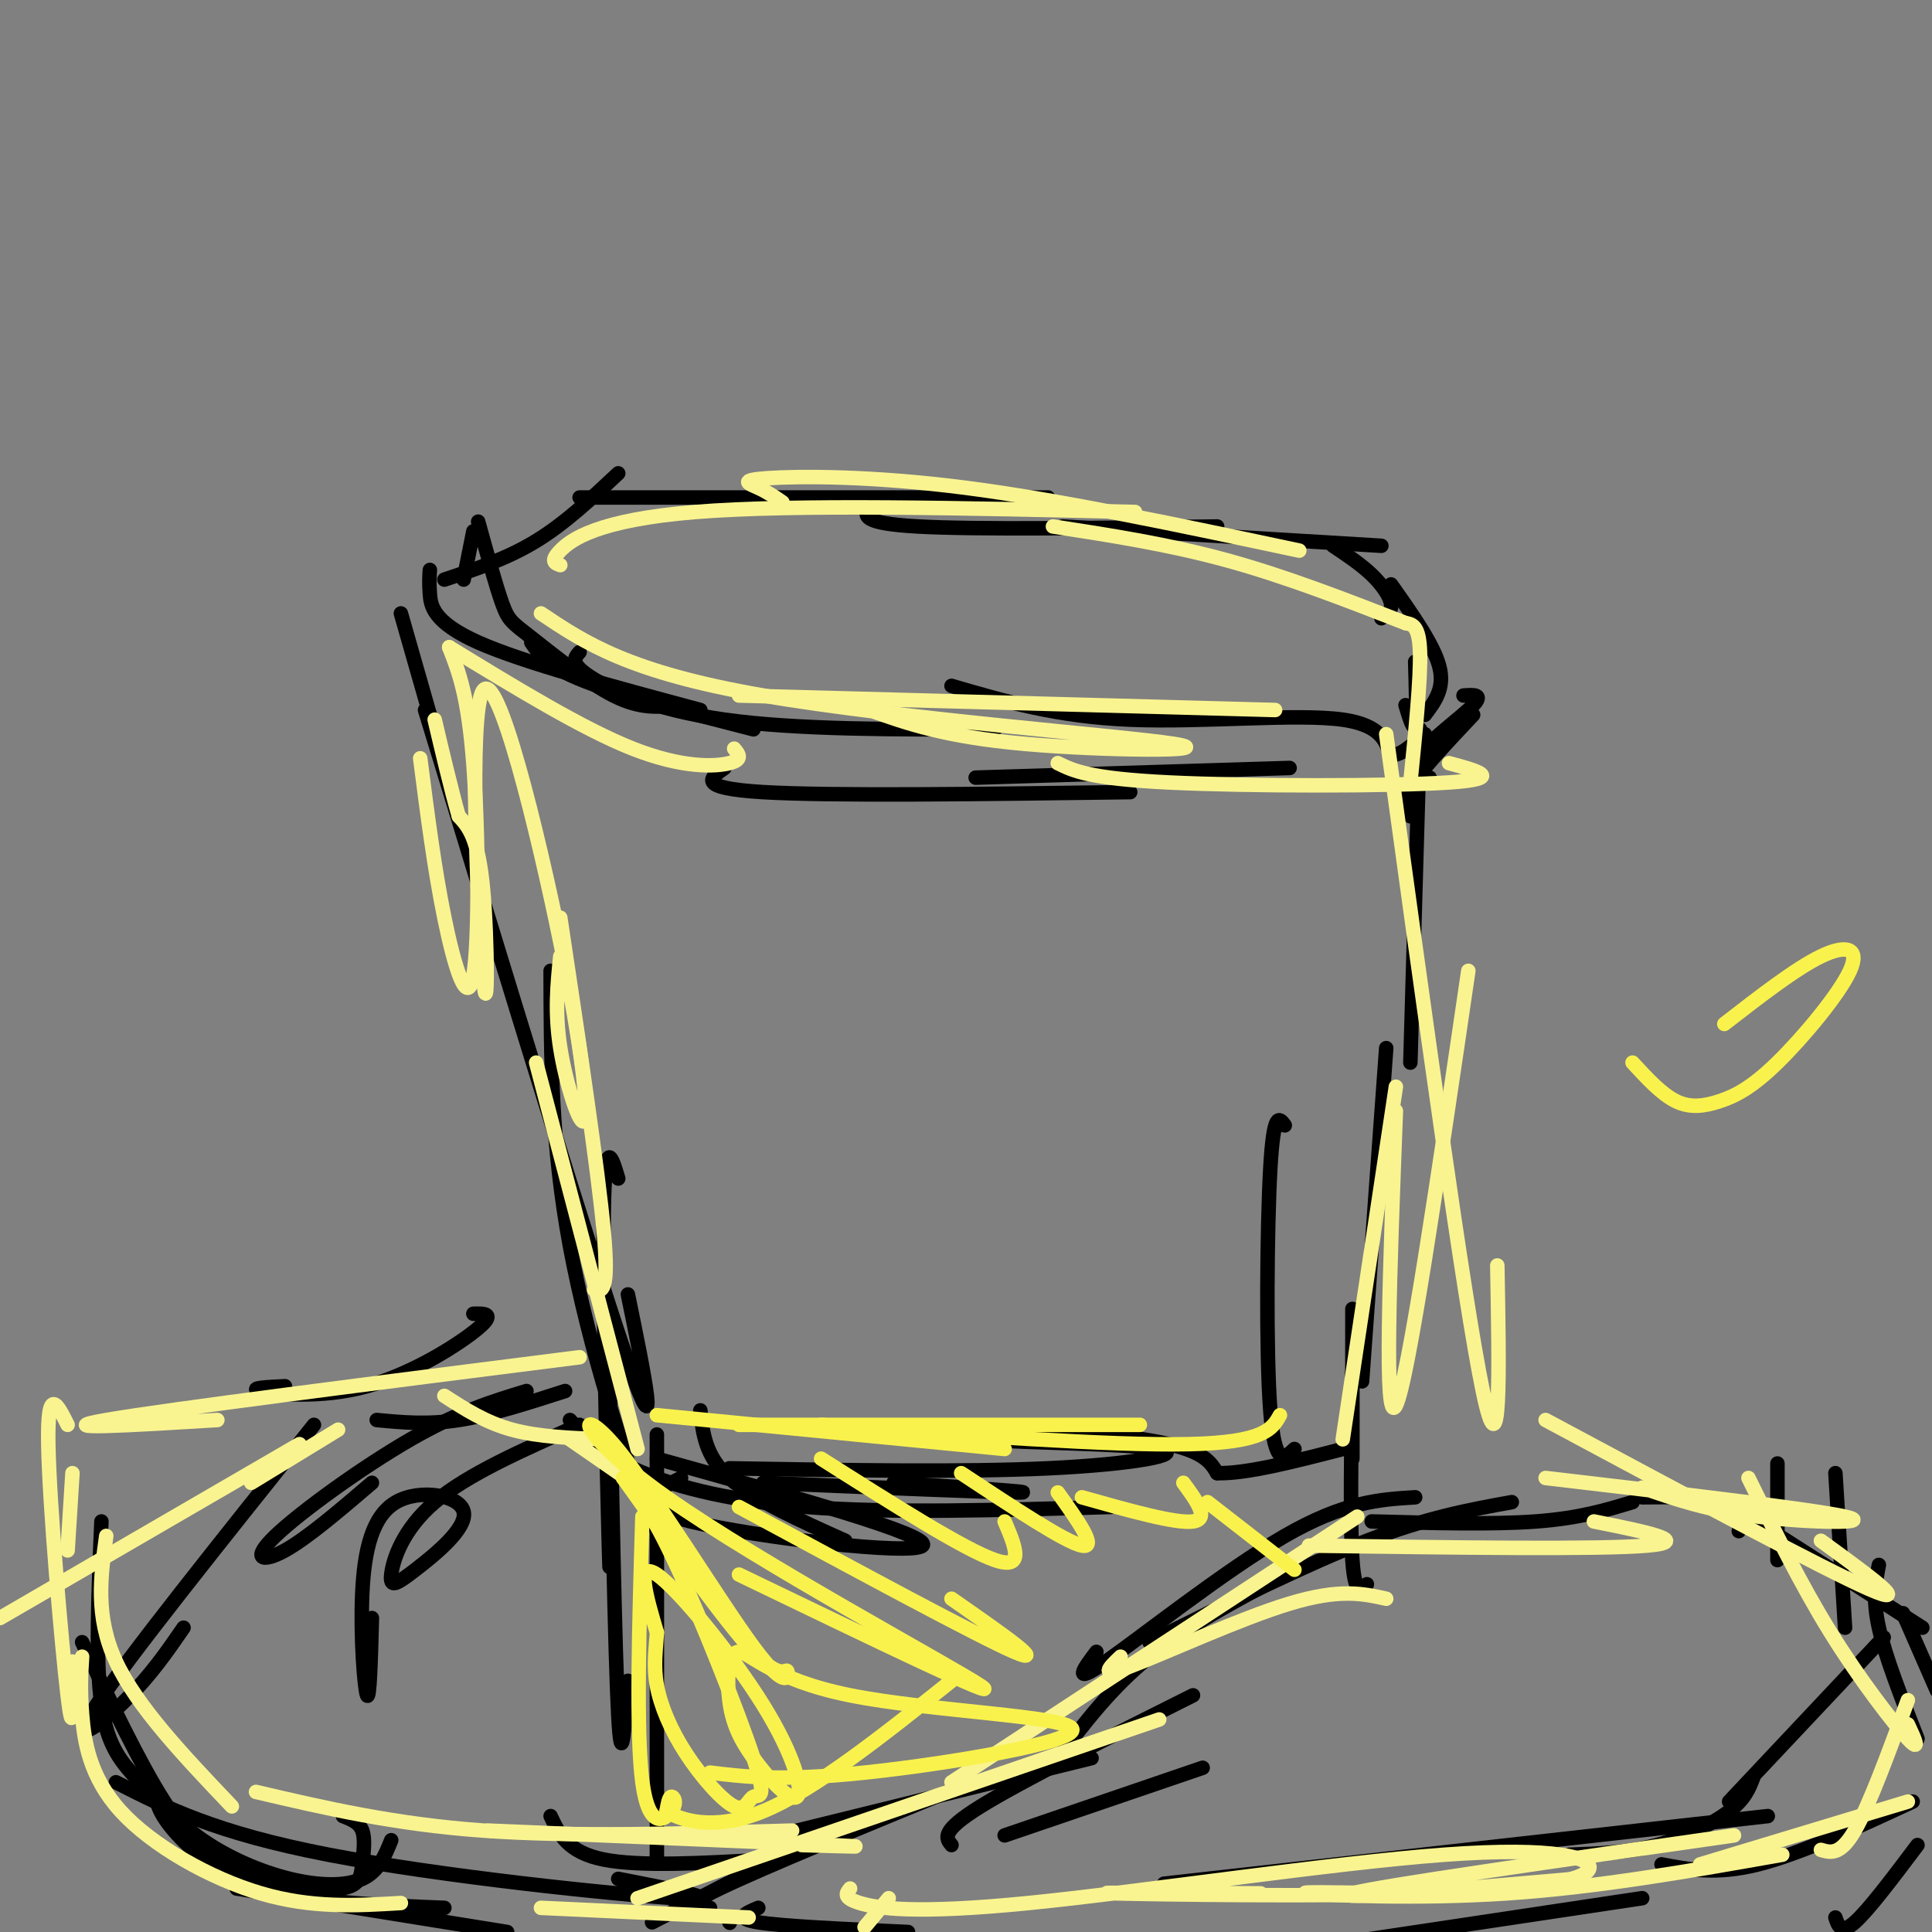 <svg viewBox='0 0 400 400' version='1.1' xmlns='http://www.w3.org/2000/svg' xmlns:xlink='http://www.w3.org/1999/xlink'><rect x="0" y="0" width="400" height="400" fill="#808080" stroke="none"/><g fill='none' stroke='rgb(0,0,0)' stroke-width='3' stroke-linecap='round' stroke-linejoin='round'><path d='M286,113c0.000,0.000 -66.000,-4.000 -66,-4'/><path d='M252,109c-25.000,0.333 -50.000,0.667 -62,0c-12.000,-0.667 -11.000,-2.333 -10,-4'/><path d='M217,103c0.000,0.000 -97.000,0.000 -97,0'/><path d='M128,98c-5.500,5.167 -11.000,10.333 -17,14c-6.000,3.667 -12.500,5.833 -19,8'/><path d='M98,110c0.000,0.000 -2.000,10.000 -2,10'/><path d='M99,108c1.863,6.738 3.726,13.476 5,17c1.274,3.524 1.958,3.833 6,7c4.042,3.167 11.440,9.190 17,12c5.560,2.810 9.280,2.405 13,2'/><path d='M89,118c-0.089,1.311 -0.178,2.622 0,5c0.178,2.378 0.622,5.822 10,10c9.378,4.178 27.689,9.089 46,14'/><path d='M110,133c1.667,2.500 3.333,5.000 11,8c7.667,3.000 21.333,6.500 35,10'/><path d='M120,135c-1.022,1.156 -2.044,2.311 2,5c4.044,2.689 13.156,6.911 28,9c14.844,2.089 35.422,2.044 56,2'/><path d='M150,159c-3.000,2.083 -6.000,4.167 8,5c14.000,0.833 45.000,0.417 76,0'/><path d='M202,161c0.000,0.000 65.000,-2.000 65,-2'/><path d='M197,142c10.917,3.190 21.833,6.381 37,7c15.167,0.619 34.583,-1.333 44,0c9.417,1.333 8.833,5.952 10,7c1.167,1.048 4.083,-1.476 7,-4'/><path d='M291,146c0.833,2.750 1.667,5.500 2,4c0.333,-1.500 0.167,-7.250 0,-13'/><path d='M276,113c2.889,1.933 5.778,3.867 8,6c2.222,2.133 3.778,4.467 4,6c0.222,1.533 -0.889,2.267 -2,3'/><path d='M288,121c4.417,6.250 8.833,12.500 10,17c1.167,4.500 -0.917,7.250 -3,10'/><path d='M303,144c2.111,-0.156 4.222,-0.311 2,2c-2.222,2.311 -8.778,7.089 -11,10c-2.222,2.911 -0.111,3.956 2,5'/><path d='M305,148c-5.417,5.750 -10.833,11.500 -13,15c-2.167,3.500 -1.083,4.750 0,6'/><path d='M294,151c0.000,0.000 -2.000,69.000 -2,69'/><path d='M287,217c0.000,0.000 -5.000,69.000 -5,69'/><path d='M266,233c-1.156,-1.578 -2.311,-3.156 -3,9c-0.689,12.156 -0.911,38.044 0,50c0.911,11.956 2.956,9.978 5,8'/><path d='M83,127c0.000,0.000 14.000,49.000 14,49'/><path d='M88,147c17.500,57.417 35.000,114.833 42,135c7.000,20.167 3.500,3.083 0,-14'/><path d='M114,201c0.042,17.958 0.083,35.917 4,57c3.917,21.083 11.708,45.292 16,55c4.292,9.708 5.083,4.917 5,2c-0.083,-2.917 -1.042,-3.958 -2,-5'/><path d='M128,244c-1.378,-4.644 -2.756,-9.289 -3,7c-0.244,16.289 0.644,53.511 1,67c0.356,13.489 0.178,3.244 0,-7'/><path d='M126,273c0.667,34.750 1.333,69.500 2,82c0.667,12.500 1.333,2.750 2,-7'/><path d='M136,297c0.000,0.000 0.000,88.000 0,88'/><path d='M117,288c-7.750,2.500 -15.500,5.000 -22,6c-6.500,1.000 -11.750,0.500 -17,0'/><path d='M120,295c-11.616,5.119 -23.232,10.238 -30,16c-6.768,5.762 -8.687,12.166 -9,15c-0.313,2.834 0.981,2.098 5,-1c4.019,-3.098 10.765,-8.560 10,-12c-0.765,-3.440 -9.040,-4.860 -14,-2c-4.960,2.860 -6.605,10.001 -7,19c-0.395,8.999 0.458,19.857 1,21c0.542,1.143 0.771,-7.428 1,-16'/><path d='M98,272c2.339,-0.054 4.679,-0.107 1,3c-3.679,3.107 -13.375,9.375 -23,12c-9.625,2.625 -19.179,1.607 -22,1c-2.821,-0.607 1.089,-0.804 5,-1'/><path d='M109,288c-7.024,2.137 -14.048,4.274 -24,10c-9.952,5.726 -22.833,15.042 -28,20c-5.167,4.958 -2.619,5.560 2,3c4.619,-2.560 11.310,-8.280 18,-14'/><path d='M65,295c-19.400,24.267 -38.800,48.533 -45,58c-6.200,9.467 0.800,4.133 6,-1c5.200,-5.133 8.600,-10.067 12,-15'/><path d='M21,315c-0.628,14.551 -1.256,29.103 0,38c1.256,8.897 4.397,12.141 8,16c3.603,3.859 7.667,8.333 13,12c5.333,3.667 11.936,6.526 18,8c6.064,1.474 11.590,1.564 15,0c3.410,-1.564 4.705,-4.782 6,-8'/><path d='M17,340c5.941,12.510 11.882,25.021 17,33c5.118,7.979 9.413,11.428 16,14c6.587,2.572 15.467,4.267 20,4c4.533,-0.267 4.721,-2.495 5,-5c0.279,-2.505 0.651,-5.287 0,-7c-0.651,-1.713 -2.326,-2.356 -4,-3'/><path d='M32,371c0.400,2.133 0.800,4.267 4,8c3.200,3.733 9.200,9.067 19,12c9.800,2.933 23.400,3.467 37,4'/><path d='M24,369c10.311,5.244 20.622,10.489 44,15c23.378,4.511 59.822,8.289 72,9c12.178,0.711 0.089,-1.644 -12,-4'/><path d='M49,391c0.000,0.000 56.000,9.000 56,9'/><path d='M151,398c0.000,0.000 0.100,0.100 0.1,0.1'/><path d='M114,376c1.750,3.750 3.500,7.500 11,9c7.500,1.500 20.750,0.750 34,0'/><path d='M135,398c0.000,0.000 31.000,-16.000 31,-16'/><path d='M161,380c0.000,0.000 65.000,-16.000 65,-16'/><path d='M208,380c0.000,0.000 41.000,-14.000 41,-14'/><path d='M147,395c-3.500,0.167 -7.000,0.333 2,-4c9.000,-4.333 30.500,-13.167 52,-22'/><path d='M197,382c-1.167,-1.417 -2.333,-2.833 6,-8c8.333,-5.167 26.167,-14.083 44,-23'/><path d='M219,364c5.583,-7.333 11.167,-14.667 19,-21c7.833,-6.333 17.917,-11.667 28,-17'/><path d='M238,340c16.250,-8.083 32.500,-16.167 45,-21c12.500,-4.833 21.250,-6.417 30,-8'/><path d='M280,271c0.000,0.000 0.000,31.000 0,31'/><path d='M280,284c-0.250,15.833 -0.500,31.667 0,39c0.500,7.333 1.750,6.167 3,5'/><path d='M227,342c-2.667,3.556 -5.333,7.111 2,2c7.333,-5.111 24.667,-18.889 37,-26c12.333,-7.111 19.667,-7.556 27,-8'/><path d='M284,315c12.500,0.333 25.000,0.667 34,0c9.000,-0.667 14.500,-2.333 20,-4'/><path d='M340,310c7.333,-0.083 14.667,-0.167 18,1c3.333,1.167 2.667,3.583 2,6'/><path d='M368,303c0.000,0.000 0.000,20.000 0,20'/><path d='M380,305c0.000,0.000 2.000,32.000 2,32'/><path d='M359,312c0.000,0.000 39.000,25.000 39,25'/><path d='M389,324c-0.667,3.500 -1.333,7.000 0,13c1.333,6.000 4.667,14.500 8,23'/><path d='M390,339c0.000,0.000 -32.000,34.000 -32,34'/><path d='M363,368c-0.844,2.222 -1.689,4.444 -5,7c-3.311,2.556 -9.089,5.444 -15,7c-5.911,1.556 -11.956,1.778 -18,2'/><path d='M394,334c0.000,0.000 7.000,16.000 7,16'/><path d='M397,382c-5.083,6.750 -10.167,13.500 -13,16c-2.833,2.500 -3.417,0.750 -4,-1'/><path d='M396,373c-11.667,5.417 -23.333,10.833 -32,13c-8.667,2.167 -14.333,1.083 -20,0'/><path d='M366,376c0.000,0.000 -125.000,14.000 -125,14'/><path d='M340,393c0.000,0.000 -60.000,9.000 -60,9'/><path d='M157,395c-2.583,1.083 -5.167,2.167 0,3c5.167,0.833 18.083,1.417 31,2'/><path d='M145,292c0.500,4.750 1.000,9.500 6,14c5.000,4.500 14.500,8.750 24,13'/><path d='M141,306c-5.711,2.844 -11.422,5.689 2,9c13.422,3.311 45.978,7.089 48,5c2.022,-2.089 -26.489,-10.044 -55,-18'/><path d='M118,294c2.889,3.333 5.778,6.667 13,10c7.222,3.333 18.778,6.667 36,8c17.222,1.333 40.111,0.667 63,0'/><path d='M158,307c24.250,1.000 48.500,2.000 53,2c4.500,0.000 -10.750,-1.000 -26,-2'/><path d='M151,304c24.165,0.412 48.329,0.825 66,0c17.671,-0.825 28.848,-2.887 23,-4c-5.848,-1.113 -28.722,-1.278 -37,-2c-8.278,-0.722 -1.959,-2.002 8,-2c9.959,0.002 23.560,1.286 31,3c7.440,1.714 8.720,3.857 10,6'/><path d='M252,305c6.000,0.167 16.000,-2.417 26,-5'/></g>
<g fill='none' stroke='rgb(249,244,144)' stroke-width='3' stroke-linecap='round' stroke-linejoin='round'><path d='M131,307c0.000,0.000 -13.000,-9.000 -13,-9'/><path d='M125,298c-6.750,-0.250 -13.500,-0.500 -19,-2c-5.500,-1.500 -9.750,-4.250 -14,-7'/><path d='M120,281c-42.750,5.417 -85.500,10.833 -98,13c-12.500,2.167 5.250,1.083 23,0'/><path d='M70,296c0.000,0.000 -18.000,11.000 -18,11'/><path d='M62,299c0.000,0.000 -62.000,36.000 -62,36'/><path d='M15,305c0.000,0.000 -1.000,16.000 -1,16'/><path d='M14,295c-2.111,-4.244 -4.222,-8.489 -4,4c0.222,12.489 2.778,41.711 4,52c1.222,10.289 1.111,1.644 1,-7'/><path d='M22,318c-1.167,8.333 -2.333,16.667 2,26c4.333,9.333 14.167,19.667 24,30'/><path d='M17,343c-0.214,3.304 -0.429,6.607 0,12c0.429,5.393 1.500,12.875 8,20c6.500,7.125 18.429,13.893 29,17c10.571,3.107 19.786,2.554 29,2'/><path d='M53,371c14.250,3.333 28.500,6.667 47,8c18.500,1.333 41.250,0.667 64,0'/><path d='M101,379c30.083,1.250 60.167,2.500 71,3c10.833,0.500 2.417,0.250 -6,0'/><path d='M112,395c0.000,0.000 43.000,2.000 43,2'/><path d='M179,399c0.000,0.000 5.000,-6.000 5,-6'/><path d='M132,393c0.000,0.000 108.000,-37.000 108,-37'/><path d='M197,369c0.000,0.000 84.000,-55.000 84,-55'/><path d='M232,343c-2.378,2.267 -4.756,4.533 2,2c6.756,-2.533 22.644,-9.867 33,-13c10.356,-3.133 15.178,-2.067 20,-1'/><path d='M271,320c30.083,0.417 60.167,0.833 70,0c9.833,-0.833 -0.583,-2.917 -11,-5'/><path d='M320,306c27.644,3.244 55.289,6.489 62,8c6.711,1.511 -7.511,1.289 -18,0c-10.489,-1.289 -17.244,-3.644 -24,-6'/><path d='M320,294c28.750,15.417 57.500,30.833 67,35c9.500,4.167 -0.250,-2.917 -10,-10'/><path d='M362,306c5.400,11.000 10.800,22.000 17,32c6.200,10.000 13.200,19.000 16,22c2.800,3.000 1.400,0.000 0,-3'/><path d='M395,352c-4.000,10.917 -8.000,21.833 -11,27c-3.000,5.167 -5.000,4.583 -7,4'/><path d='M395,373c0.000,0.000 -43.000,13.000 -43,13'/><path d='M359,380c-36.750,5.250 -73.500,10.500 -79,12c-5.500,1.500 20.250,-0.750 46,-3'/><path d='M369,384c-19.111,3.378 -38.222,6.756 -57,8c-18.778,1.244 -37.222,0.356 -41,0c-3.778,-0.356 7.111,-0.178 18,0'/><path d='M261,392c-18.963,-0.106 -37.925,-0.212 -30,0c7.925,0.212 42.739,0.741 65,0c22.261,-0.741 31.971,-2.754 33,-5c1.029,-2.246 -6.621,-4.726 -30,-3c-23.379,1.726 -62.487,7.657 -86,10c-23.513,2.343 -31.432,1.098 -35,0c-3.568,-1.098 -2.784,-2.049 -2,-3'/><path d='M132,300c0.000,0.000 -21.000,-80.000 -21,-80'/><path d='M123,267c1.583,0.417 3.167,0.833 2,-12c-1.167,-12.833 -5.083,-38.917 -9,-65'/><path d='M116,198c-0.588,5.769 -1.177,11.537 0,19c1.177,7.463 4.119,16.620 5,15c0.881,-1.620 -0.300,-14.017 -5,-37c-4.700,-22.983 -12.920,-56.552 -16,-52c-3.080,4.552 -1.022,47.226 0,59c1.022,11.774 1.006,-7.350 0,-18c-1.006,-10.650 -3.003,-12.825 -5,-15'/><path d='M95,169c-1.667,-5.833 -3.333,-12.917 -5,-20'/><path d='M87,157c1.464,11.423 2.929,22.845 5,33c2.071,10.155 4.750,19.042 6,12c1.250,-7.042 1.071,-30.012 0,-44c-1.071,-13.988 -3.036,-18.994 -5,-24'/><path d='M93,134c13.844,8.467 27.689,16.933 38,21c10.311,4.067 17.089,3.733 20,3c2.911,-0.733 1.956,-1.867 1,-3'/><path d='M112,127c9.095,6.095 18.190,12.190 46,17c27.810,4.810 74.333,8.333 85,10c10.667,1.667 -14.524,1.476 -31,0c-16.476,-1.476 -24.238,-4.238 -32,-7'/><path d='M153,144c0.000,0.000 111.000,3.000 111,3'/><path d='M219,158c3.267,1.600 6.533,3.200 23,4c16.467,0.800 46.133,0.800 58,0c11.867,-0.800 5.933,-2.400 0,-4'/><path d='M292,162c1.083,-10.750 2.167,-21.500 2,-27c-0.167,-5.500 -1.583,-5.750 -3,-6'/><path d='M291,129c-12.417,-4.833 -24.833,-9.667 -37,-13c-12.167,-3.333 -24.083,-5.167 -36,-7'/><path d='M269,114c-24.613,-5.226 -49.226,-10.452 -69,-13c-19.774,-2.548 -34.708,-2.417 -41,-2c-6.292,0.417 -3.940,1.119 -2,2c1.940,0.881 3.470,1.940 5,3'/><path d='M235,106c-35.311,-0.822 -70.622,-1.644 -91,0c-20.378,1.644 -25.822,5.756 -28,8c-2.178,2.244 -1.089,2.622 0,3'/><path d='M287,152c8.083,58.833 16.167,117.667 20,136c3.833,18.333 3.417,-3.833 3,-26'/><path d='M304,201c-6.250,42.583 -12.500,85.167 -15,90c-2.500,4.833 -1.250,-28.083 0,-61'/><path d='M289,225c0.000,0.000 -11.000,73.000 -11,73'/></g>
<g fill='none' stroke='rgb(249,242,77)' stroke-width='3' stroke-linecap='round' stroke-linejoin='round'><path d='M136,293c0.000,0.000 72.000,7.000 72,7'/><path d='M153,295c0.000,0.000 83.000,0.000 83,0'/><path d='M170,295c30.083,2.167 60.167,4.333 76,4c15.833,-0.333 17.417,-3.167 19,-6'/><path d='M133,314c-0.673,22.458 -1.345,44.917 0,55c1.345,10.083 4.708,7.792 6,6c1.292,-1.792 0.512,-3.083 0,-3c-0.512,0.083 -0.756,1.542 -1,3'/><path d='M138,375c2.556,1.667 9.444,4.333 20,0c10.556,-4.333 24.778,-15.667 39,-27'/><path d='M147,367c7.440,0.897 14.881,1.793 32,0c17.119,-1.793 43.917,-6.276 43,-9c-0.917,-2.724 -29.549,-3.691 -46,-7c-16.451,-3.309 -20.721,-8.961 -23,-9c-2.279,-0.039 -2.565,5.535 -2,10c0.565,4.465 1.983,7.821 5,12c3.017,4.179 7.633,9.182 9,8c1.367,-1.182 -0.517,-8.549 -7,-19c-6.483,-10.451 -17.567,-23.986 -22,-27c-4.433,-3.014 -2.217,4.493 0,12'/><path d='M136,338c-0.215,3.688 -0.752,6.907 0,11c0.752,4.093 2.791,9.061 6,14c3.209,4.939 7.586,9.851 10,11c2.414,1.149 2.863,-1.465 4,-2c1.137,-0.535 2.960,1.010 0,-8c-2.960,-9.010 -10.703,-28.574 -16,-40c-5.297,-11.426 -8.149,-14.713 -11,-18'/><path d='M129,306c10.623,14.951 21.246,29.902 27,36c5.754,6.098 6.638,3.342 7,4c0.362,0.658 0.202,4.729 -7,-5c-7.202,-9.729 -21.446,-33.257 -29,-42c-7.554,-8.743 -8.418,-2.700 11,11c19.418,13.700 59.120,35.057 65,39c5.880,3.943 -22.060,-9.529 -50,-23'/><path d='M153,312c24.833,13.417 49.667,26.833 57,30c7.333,3.167 -2.833,-3.917 -13,-11'/><path d='M170,302c14.833,9.417 29.667,18.833 36,21c6.333,2.167 4.167,-2.917 2,-8'/><path d='M199,305c10.833,7.167 21.667,14.333 25,15c3.333,0.667 -0.833,-5.167 -5,-11'/><path d='M224,310c9.750,2.750 19.500,5.500 23,5c3.500,-0.500 0.750,-4.250 -2,-8'/><path d='M250,311c0.000,0.000 18.000,14.000 18,14'/><path d='M357,212c7.400,-5.742 14.801,-11.484 20,-14c5.199,-2.516 8.197,-1.807 6,3c-2.197,4.807 -9.589,13.711 -15,19c-5.411,5.289 -8.841,6.962 -12,8c-3.159,1.038 -6.045,1.439 -9,0c-2.955,-1.439 -5.977,-4.720 -9,-8'/></g>
</svg>